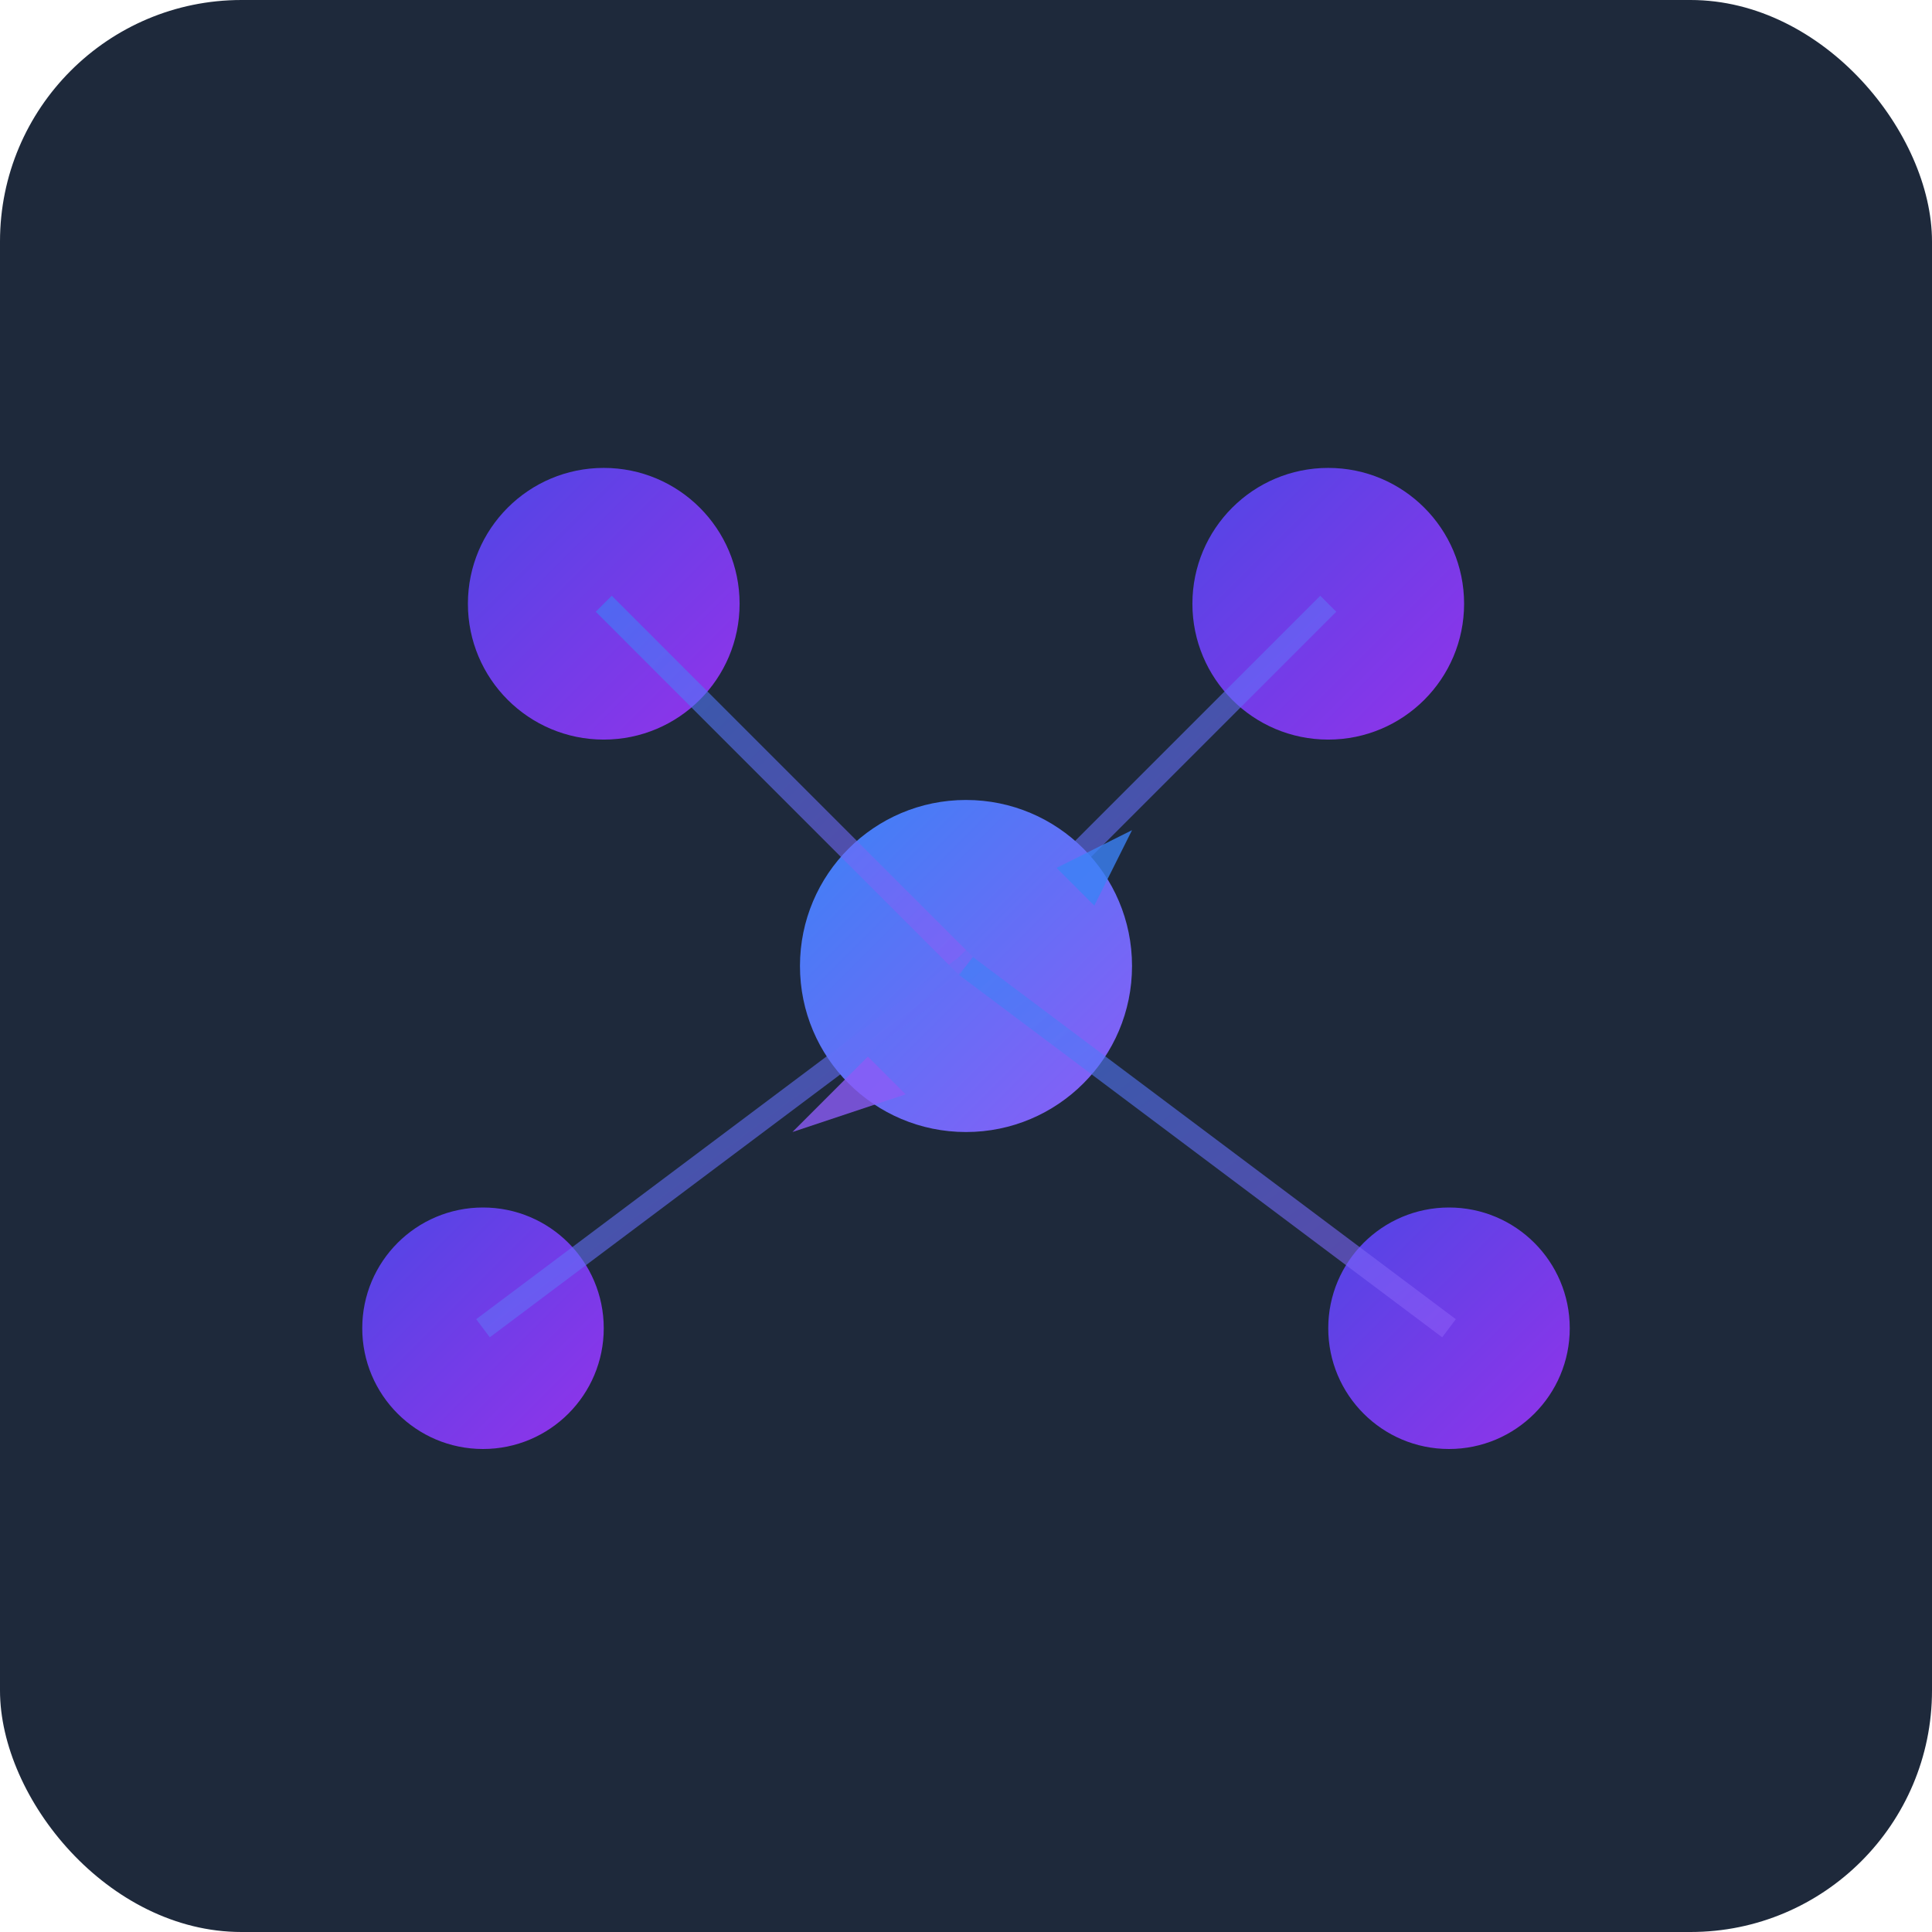 <svg xmlns="http://www.w3.org/2000/svg" viewBox="0 0 256 256">
  <defs>
    <linearGradient id="grad1" x1="0%" y1="0%" x2="100%" y2="100%">
      <stop offset="0%" style="stop-color:#4F46E5;stop-opacity:1" />
      <stop offset="100%" style="stop-color:#9333EA;stop-opacity:1" />
    </linearGradient>
    <linearGradient id="grad2" x1="0%" y1="0%" x2="100%" y2="100%">
      <stop offset="0%" style="stop-color:#3B82F6;stop-opacity:1" />
      <stop offset="100%" style="stop-color:#8B5CF6;stop-opacity:1" />
    </linearGradient>
  </defs>
  <rect width="256" height="256" fill="#1E293B" rx="32"/>
  <circle cx="80" cy="80" r="18" fill="url(#grad1)"/>
  <circle cx="176" cy="80" r="18" fill="url(#grad1)"/>
  <circle cx="128" cy="128" r="22" fill="url(#grad2)"/>
  <circle cx="64" cy="176" r="16" fill="url(#grad1)"/>
  <circle cx="192" cy="176" r="16" fill="url(#grad1)"/>
  <line x1="80" y1="80" x2="128" y2="128" stroke="url(#grad2)" stroke-width="3" opacity="0.6"/>
  <line x1="176" y1="80" x2="128" y2="128" stroke="url(#grad2)" stroke-width="3" opacity="0.6"/>
  <line x1="128" y1="128" x2="64" y2="176" stroke="url(#grad2)" stroke-width="3" opacity="0.6"/>
  <line x1="128" y1="128" x2="192" y2="176" stroke="url(#grad2)" stroke-width="3" opacity="0.6"/>
  <line x1="80" y1="80" x2="176" y2="80" stroke="url(#grad2)" stroke-width="2" opacity="0.4"/>
  <line x1="64" y1="176" x2="192" y2="176" stroke="url(#grad2)" stroke-width="2" opacity="0.4"/>
  <path d="M 140 115 L 150 110 L 145 120 Z" fill="#3B82F6" opacity="0.8"/>
  <path d="M 115 140 L 105 150 L 120 145 Z" fill="#8B5CF6" opacity="0.8"/>
</svg>